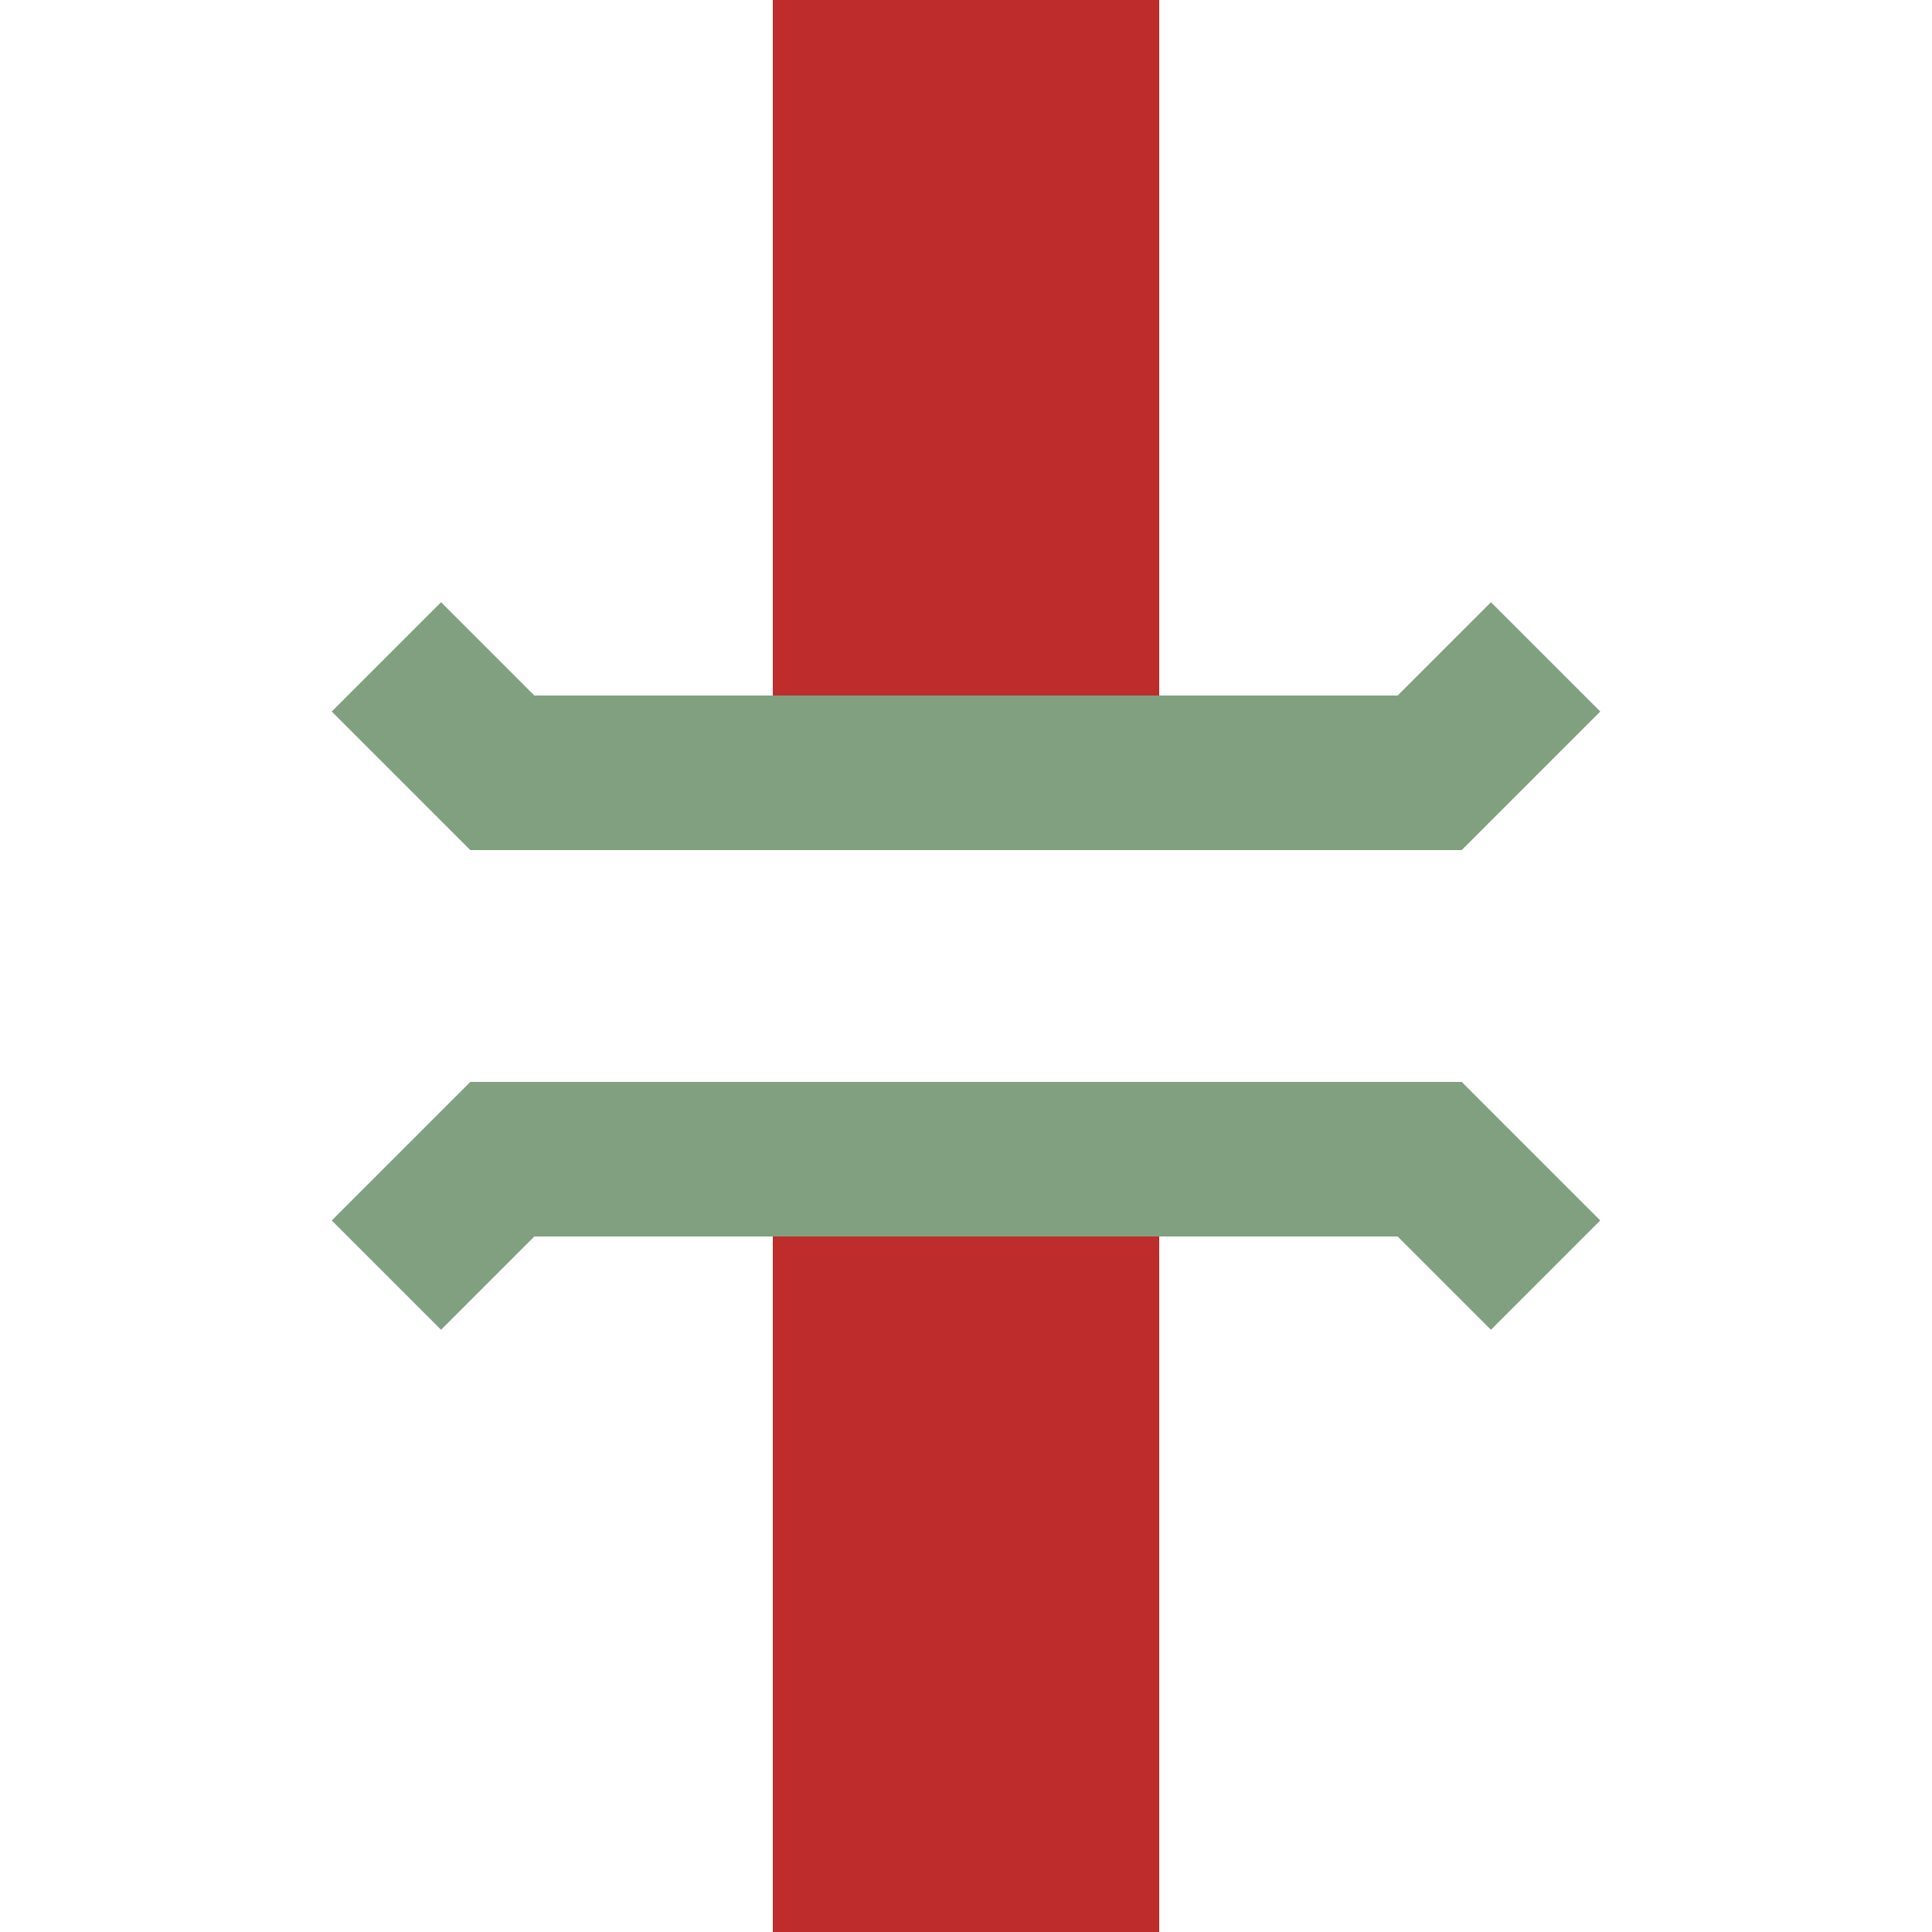 <?xml version="1.0" encoding="iso-8859-1"?>
<!DOCTYPE svg PUBLIC "-//W3C//DTD SVG 1.1//EN" "http://www.w3.org/Graphics/SVG/1.1/DTD/svg11.dtd">
<!-- Created by Bernina for Wikipedia -->
<svg xmlns="http://www.w3.org/2000/svg"
     width="500" height="500" viewBox="0 0 500 500" preserveAspectRatio="none">
<title>
 BS: Strecke mit Strassenbrcke
</title>
<g stroke="none" stroke-miterlimit="10" stroke-width="10" 
   stroke-linecap="butt" stroke-linejoin="miter"
   fill="none" fill-rule="evenodd">
<rect width="100" height="200" x="200" y="0" fill="#be2d2c" />
<rect width="100" height="200" x="200" y="300" fill="#be2d2c" />
<polyline points="100,170 130,200 370,200 400,170" 
          stroke-width="40" stroke="#80a080" />
<polyline points="100,330 130,300 370,300 400,330" 
          stroke-width="40" stroke="#80a080" />
</g>
</svg>